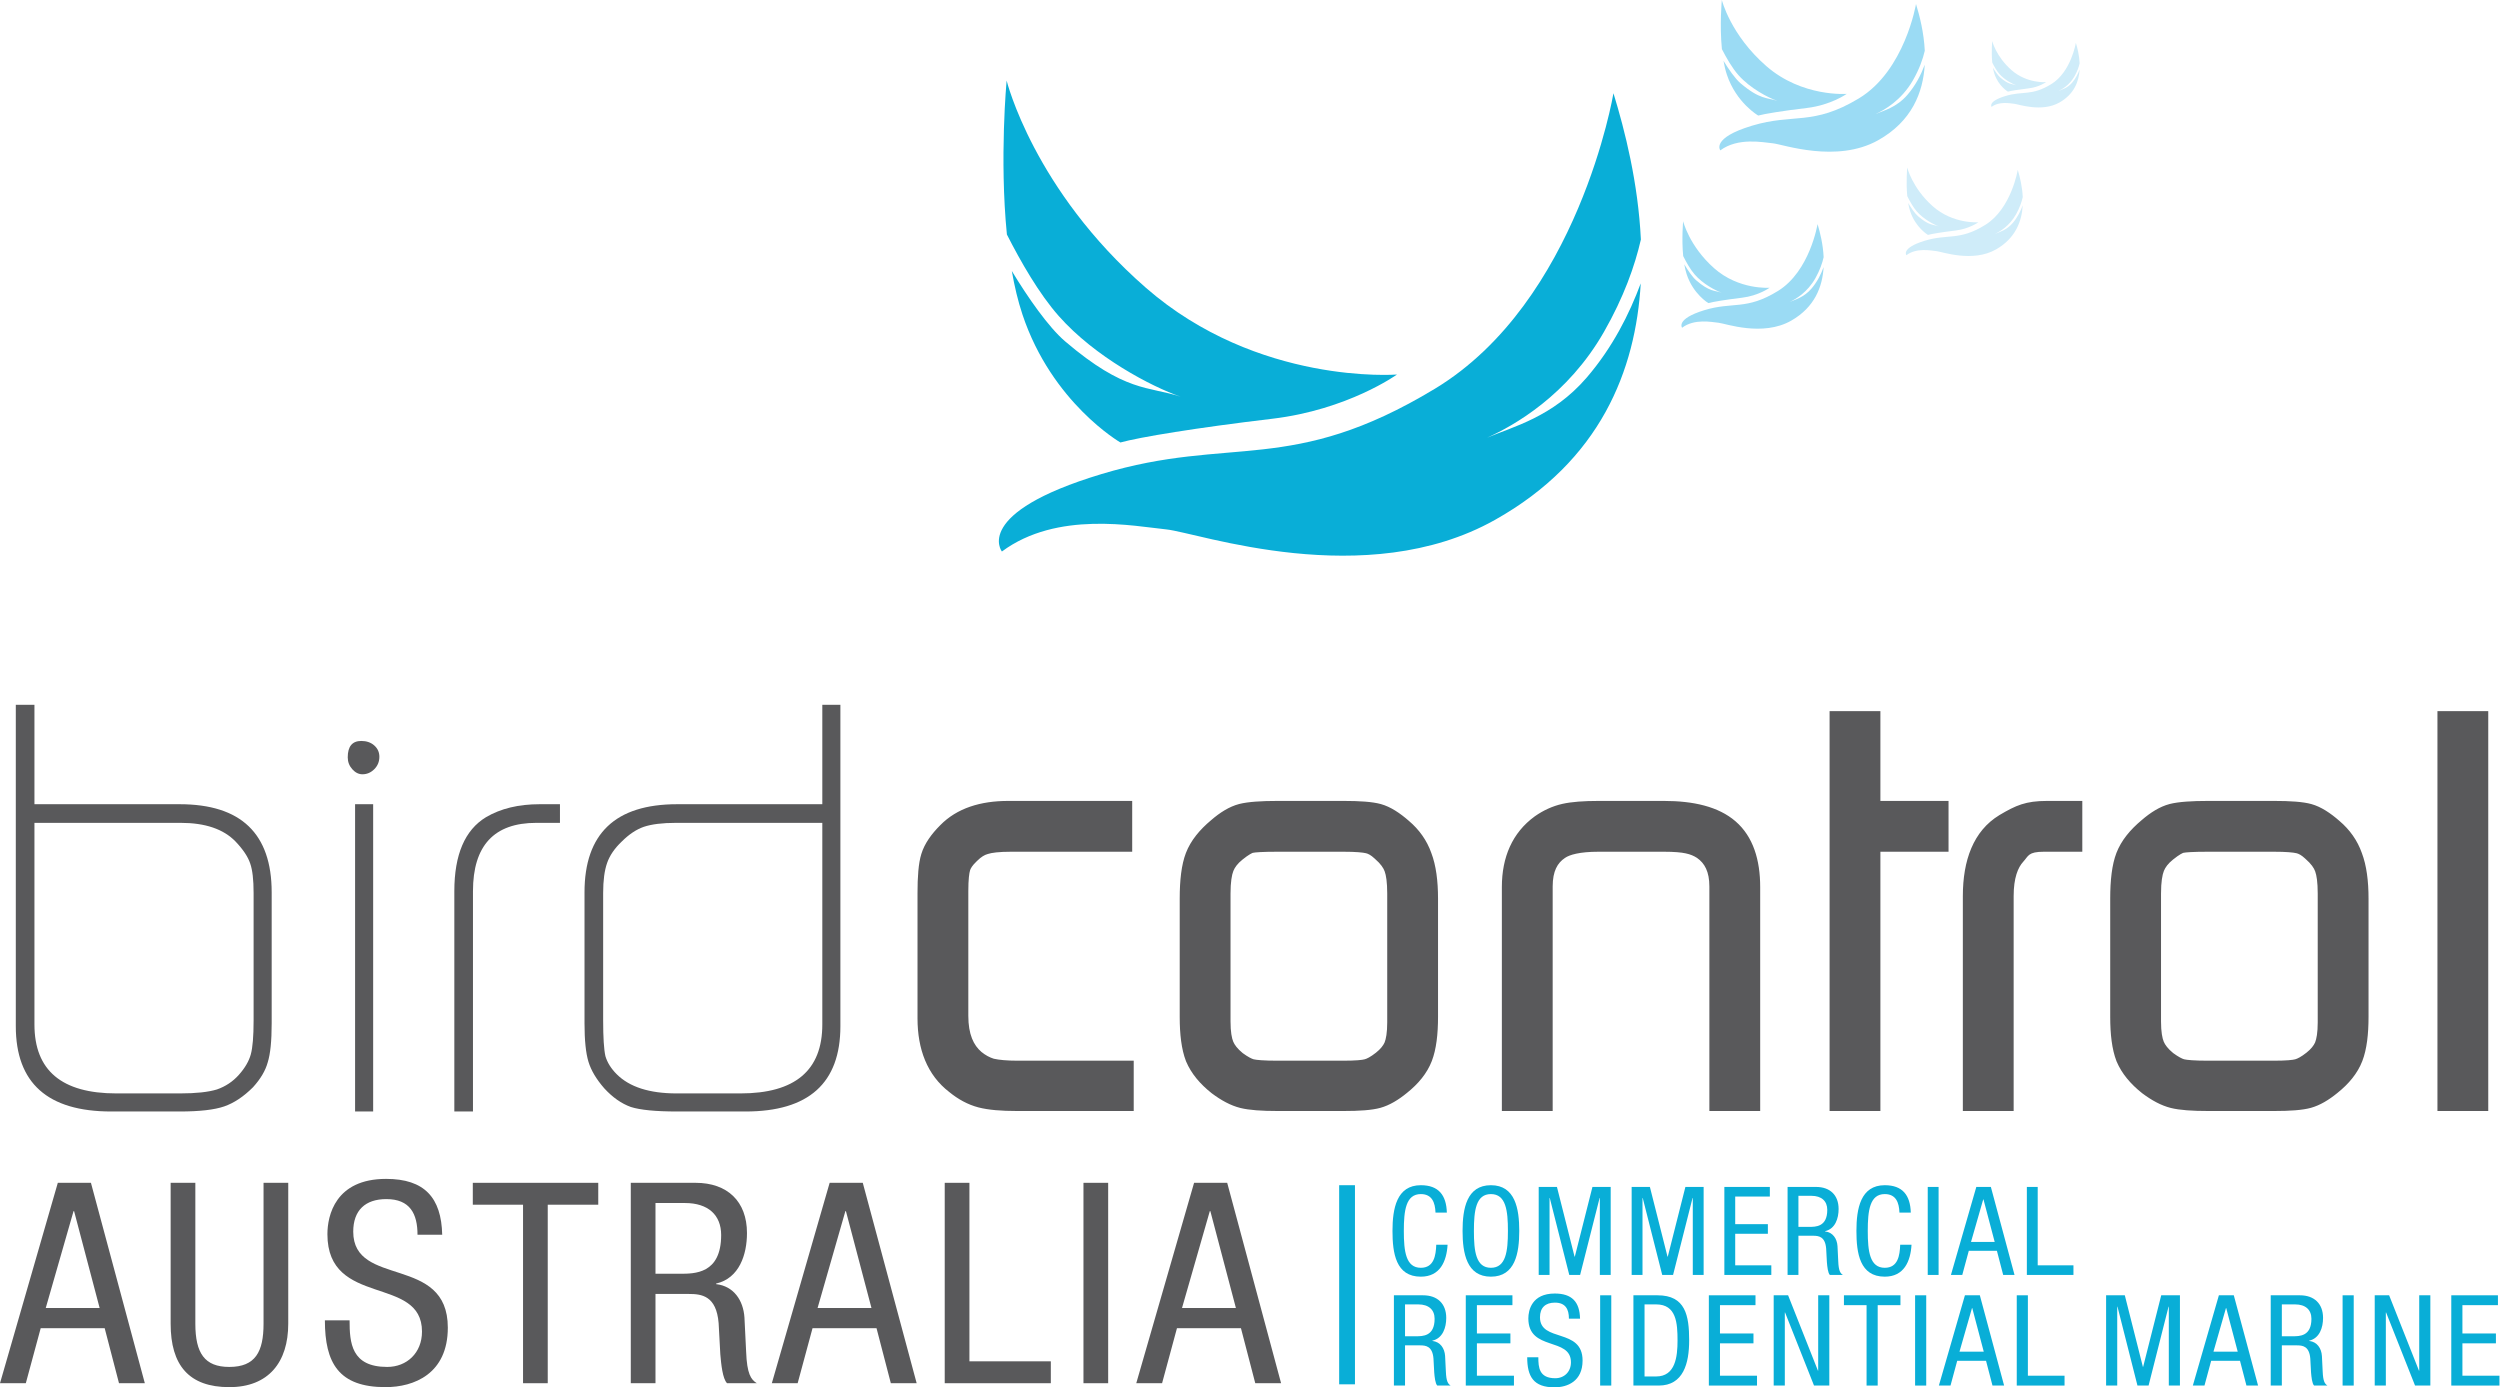 <?xml version="1.0" encoding="UTF-8"?>
<svg xmlns="http://www.w3.org/2000/svg" width="791" height="439" viewBox="0 0 791 439" fill="none">
  <path d="M10.898 254.454H56.828C76.249 254.454 85.959 263.748 85.959 282.334V323.797C85.959 329.397 85.542 333.507 84.708 336.128C83.993 338.75 82.445 341.371 80.062 343.992C77.083 346.971 74.045 348.996 70.947 350.068C67.849 351.141 63.143 351.677 56.828 351.677H35.203C15.068 351.677 5 342.681 5 324.691V223H10.898V254.454ZM57.186 260.352H10.898V324.154C10.898 338.69 19.536 345.958 36.812 345.958H57.007C62.011 345.958 65.883 345.541 68.624 344.707C71.364 343.754 73.687 342.205 75.594 340.06C77.5 337.916 78.751 335.771 79.347 333.626C79.942 331.482 80.24 327.907 80.24 322.903V282.513C80.24 278.343 79.883 275.245 79.168 273.22C78.453 271.075 76.904 268.752 74.521 266.25C70.709 262.318 64.93 260.352 57.186 260.352Z" fill="#59595B"></path>
  <path d="M112.348 351.677V254.454H118.067V351.677H112.348ZM110.025 239.621C110.025 236.166 111.454 234.438 114.314 234.438C115.982 234.438 117.352 234.915 118.424 235.868C119.497 236.821 120.033 238.012 120.033 239.442C120.033 240.991 119.497 242.302 118.424 243.374C117.352 244.446 116.101 244.982 114.671 244.982C113.48 244.982 112.408 244.446 111.454 243.374C110.501 242.302 110.025 241.051 110.025 239.621Z" fill="#59595B"></path>
  <path d="M143.751 351.677V281.977C143.751 270.42 147.087 262.616 153.759 258.565C158.406 255.825 164.065 254.454 170.737 254.454H177.171V260.352H169.665C156.321 260.352 149.648 267.56 149.648 281.977V351.677H143.751Z" fill="#59595B"></path>
  <path d="M265.899 223V324.691C265.899 342.681 255.891 351.677 235.874 351.677H214.249C207.458 351.677 202.573 351.2 199.595 350.247C196.616 349.175 193.816 347.209 191.195 344.35C188.693 341.49 187.025 338.69 186.191 335.95C185.357 333.209 184.94 329.158 184.94 323.797V282.334C184.94 263.748 194.71 254.454 214.249 254.454H260.18V223H265.899ZM260.18 324.154V260.352H213.892C209.603 260.352 206.207 260.769 203.705 261.603C201.322 262.437 198.999 263.986 196.735 266.25C194.471 268.394 192.922 270.658 192.088 273.041C191.254 275.424 190.837 278.581 190.837 282.513V322.903C190.837 328.265 191.076 332.018 191.552 334.163C192.148 336.188 193.339 338.094 195.127 339.882C199.178 343.933 205.492 345.958 214.071 345.958H234.266C251.542 345.958 260.18 338.69 260.18 324.154Z" fill="#59595B"></path>
  <path d="M353.32 346.13H321.696C316.987 346.13 313.402 345.809 310.941 345.167C308.479 344.525 306.071 343.24 303.717 341.314C298.366 337.247 295.69 330.88 295.69 322.211V282.561C295.69 277.424 296.011 273.839 296.654 271.806C297.296 269.665 298.847 267.364 301.309 264.903C305.269 260.836 311.155 258.803 318.967 258.803H352.838V264.1H319.93C315.863 264.1 312.867 264.421 310.941 265.064C309.014 265.599 307.141 266.776 305.322 268.595C303.503 270.307 302.326 272.02 301.79 273.732C301.255 275.444 300.988 278.173 300.988 281.919V321.409C300.988 328.365 303.021 333.555 307.088 336.98C308.907 338.478 310.887 339.548 313.027 340.19C315.275 340.726 318.271 340.993 322.017 340.993H353.32V346.13Z" fill="#59595B"></path>
  <path d="M404.174 346.13C399.359 346.13 395.88 345.862 393.74 345.327C391.6 344.792 389.245 343.561 386.677 341.635C383.573 339.174 381.433 336.552 380.256 333.769C379.186 330.987 378.651 326.974 378.651 321.73V284.327C378.651 278.762 379.186 274.588 380.256 271.806C381.326 269.023 383.466 266.294 386.677 263.619C389.138 261.478 391.386 260.141 393.419 259.606C395.559 259.071 399.145 258.803 404.174 258.803H425.203C430.126 258.803 433.551 259.071 435.477 259.606C437.404 260.141 439.651 261.532 442.219 263.779C444.895 266.027 446.768 268.702 447.838 271.806C449.015 274.909 449.604 279.083 449.604 284.327V321.73C449.604 326.974 449.069 330.987 447.998 333.769C446.928 336.552 444.841 339.174 441.738 341.635C439.383 343.561 437.243 344.792 435.317 345.327C433.39 345.862 430.019 346.13 425.203 346.13H404.174ZM389.887 337.461C391.921 338.96 393.687 339.923 395.185 340.351C396.79 340.779 399.787 340.993 404.174 340.993H425.043C429.003 340.993 431.732 340.779 433.23 340.351C434.835 339.923 436.654 338.906 438.688 337.301C440.721 335.696 442.166 333.93 443.022 332.004C443.878 329.97 444.306 327.134 444.306 323.496V282.722C444.306 278.869 443.932 275.926 443.183 273.893C442.433 271.752 440.882 269.665 438.527 267.632C436.922 266.134 435.263 265.171 433.551 264.743C431.839 264.314 429.003 264.1 425.043 264.1H404.174C399.573 264.1 396.576 264.261 395.185 264.582C393.794 264.903 391.974 265.973 389.727 267.793C387.587 269.505 386.088 271.431 385.232 273.572C384.376 275.712 383.948 278.762 383.948 282.722V323.175C383.948 326.813 384.376 329.649 385.232 331.682C386.088 333.716 387.64 335.642 389.887 337.461Z" fill="#59595B"></path>
  <path d="M480.579 346.13V280.635C480.579 272.608 483.308 266.615 488.766 262.656C490.906 261.157 493.154 260.141 495.508 259.606C497.863 259.071 501.287 258.803 505.782 258.803H526.49C535.265 258.803 541.633 260.515 545.593 263.94C549.552 267.364 551.532 272.929 551.532 280.635V346.13H546.235V280.474C546.235 274.374 544.148 269.879 539.974 266.99C538.369 265.92 536.55 265.171 534.516 264.743C532.59 264.314 529.915 264.1 526.49 264.1H505.782C499.468 264.1 494.92 265.064 492.137 266.99C487.963 269.772 485.877 274.267 485.877 280.474V346.13H480.579Z" fill="#59595B"></path>
  <path d="M584.27 346.13V230.39H589.567V258.803H611.128V264.1H589.567V346.13H584.27Z" fill="#59595B"></path>
  <path d="M626.433 346.13V283.524C626.433 273.143 629.43 266.134 635.423 262.495C639.597 260.034 641.68 258.803 647.673 258.803H653.452V264.1H646.71C634.724 264.1 631.731 270.575 631.731 283.524V346.13H626.433Z" fill="#59595B"></path>
  <path d="M698.585 346.13C693.77 346.13 690.291 345.862 688.151 345.327C686.011 344.792 683.656 343.561 681.088 341.635C677.984 339.174 675.844 336.552 674.667 333.769C673.597 330.987 673.062 326.974 673.062 321.73V284.327C673.062 278.762 673.597 274.588 674.667 271.806C675.737 269.023 677.877 266.294 681.088 263.619C683.549 261.478 685.797 260.141 687.83 259.606C689.97 259.071 693.556 258.803 698.585 258.803H719.615C724.537 258.803 727.962 259.071 729.888 259.606C731.815 260.141 734.062 261.532 736.63 263.779C739.306 266.027 741.179 268.702 742.249 271.806C743.426 274.909 744.015 279.083 744.015 284.327V321.73C744.015 326.974 743.48 330.987 742.409 333.769C741.339 336.552 739.252 339.174 736.149 341.635C733.794 343.561 731.654 344.792 729.728 345.327C727.801 345.862 724.43 346.13 719.615 346.13H698.585ZM684.298 337.461C686.332 338.96 688.098 339.923 689.596 340.351C691.201 340.779 694.198 340.993 698.585 340.993H719.454C723.414 340.993 726.143 340.779 727.641 340.351C729.246 339.923 731.066 338.906 733.099 337.301C735.132 335.696 736.577 333.93 737.433 332.004C738.289 329.97 738.717 327.134 738.717 323.496V282.722C738.717 278.869 738.343 275.926 737.594 273.893C736.844 271.752 735.293 269.665 732.938 267.632C731.333 266.134 729.674 265.171 727.962 264.743C726.25 264.314 723.414 264.1 719.454 264.1H698.585C693.984 264.1 690.987 264.261 689.596 264.582C688.205 264.903 686.385 265.973 684.138 267.793C681.998 269.505 680.499 271.431 679.643 273.572C678.787 275.712 678.359 278.762 678.359 282.722V323.175C678.359 326.813 678.787 329.649 679.643 331.682C680.499 333.716 682.051 335.642 684.298 337.461Z" fill="#59595B"></path>
  <path d="M776.596 346.13V230.39H781.893V346.13H776.596Z" fill="#59595B"></path>
  <path d="M358.228 253.414V269.489H319.93C315.983 269.489 313.71 269.822 312.645 270.177L312.515 270.22L312.383 270.256C311.573 270.481 310.479 271.06 309.133 272.406L309.075 272.464L309.016 272.52C307.619 273.834 307.106 274.791 306.935 275.34C306.658 276.225 306.377 278.26 306.377 281.919V321.409C306.377 327.28 308.049 330.728 310.534 332.835C311.786 333.862 313.085 334.559 314.448 334.986C316.114 335.36 318.587 335.604 322.017 335.604H358.709V351.52H321.696C316.847 351.52 312.714 351.199 309.58 350.382C306.235 349.509 303.143 347.808 300.304 345.485C293.346 340.113 290.301 331.958 290.301 322.211V282.562C290.301 277.475 290.593 273.164 291.493 270.257H291.491C291.497 270.239 291.503 270.221 291.509 270.203C291.511 270.196 291.513 270.189 291.515 270.183C292.528 266.87 294.746 263.844 297.498 261.092C302.803 255.677 310.289 253.414 318.967 253.414H358.228ZM425.203 253.414C430.109 253.414 434.207 253.66 436.92 254.413C439.991 255.266 442.964 257.27 445.769 259.724C449.056 262.508 451.47 265.909 452.876 269.895C454.379 273.858 454.993 278.765 454.993 284.327V321.729C454.993 327.211 454.451 332.004 453.028 335.704C451.525 339.611 448.736 342.948 445.149 345.806L445.15 345.807C442.49 347.983 439.681 349.708 436.759 350.52C434.051 351.272 430.014 351.52 425.203 351.52H404.175C399.311 351.52 395.262 351.263 392.433 350.556C389.354 349.786 386.347 348.124 383.443 345.946L383.385 345.903L383.328 345.857C379.73 343.004 376.914 339.702 375.292 335.869L375.258 335.787L375.226 335.704C373.803 332.004 373.261 327.211 373.261 321.729V284.327C373.261 278.572 373.793 273.596 375.226 269.871C376.732 265.955 379.579 262.518 383.227 259.479C385.977 257.1 388.926 255.215 392.048 254.394L392.08 254.386L392.112 254.377C394.951 253.667 399.12 253.414 404.175 253.414H425.203ZM526.49 253.414C535.751 253.414 543.704 255.181 549.118 259.863C554.732 264.718 556.922 272.117 556.922 280.635V351.52H540.846V280.475C540.846 275.76 539.336 273.119 536.942 271.446C535.959 270.799 534.801 270.31 533.406 270.017L533.377 270.01L533.348 270.004C531.985 269.701 529.763 269.489 526.49 269.489H505.782C499.751 269.489 496.592 270.461 495.205 271.421L495.166 271.448L495.127 271.474C492.817 273.014 491.266 275.583 491.266 280.475V351.52H475.189V280.635C475.189 271.255 478.47 263.467 485.602 258.293L485.676 258.24C488.34 256.375 491.225 255.053 494.313 254.351C497.262 253.68 501.166 253.414 505.782 253.414H526.49ZM594.957 225V253.414H616.518V269.489H594.957V351.52H578.881V225H594.957ZM621.044 283.524C621.044 272.241 624.333 262.924 632.626 257.889L632.655 257.87L632.686 257.853C637.864 254.799 640.944 253.414 647.673 253.414H658.841V269.489H646.71C641.659 269.489 641.831 270.834 640.181 272.617C638.458 274.479 637.12 277.782 637.12 283.524V351.52H621.044V283.524ZM719.614 253.414C724.52 253.414 728.618 253.66 731.331 254.413C734.402 255.266 737.376 257.27 740.18 259.724C743.468 262.508 745.881 265.909 747.287 269.895C748.791 273.858 749.404 278.765 749.404 284.327V321.729C749.404 327.211 748.863 332.004 747.439 335.704C745.937 339.611 743.147 342.948 739.561 345.806L739.562 345.807C736.901 347.983 734.093 349.708 731.17 350.52C728.462 351.272 724.425 351.52 719.614 351.52H698.586C693.722 351.52 689.673 351.263 686.844 350.556C683.765 349.786 680.758 348.124 677.854 345.946L677.796 345.903L677.739 345.857C674.141 343.004 671.325 339.702 669.703 335.869L669.669 335.787L669.637 335.704C668.214 332.004 667.672 327.211 667.672 321.729V284.327C667.672 278.572 668.204 273.596 669.637 269.871C671.143 265.955 673.99 262.518 677.638 259.479C680.388 257.1 683.338 255.215 686.459 254.394L686.491 254.386L686.523 254.377C689.363 253.667 693.531 253.414 698.586 253.414H719.614ZM787.282 225V351.52H771.206V225H787.282ZM698.586 269.489C693.845 269.489 691.491 269.675 690.808 269.833C690.836 269.826 690.561 269.894 689.921 270.271C689.308 270.631 688.515 271.183 687.529 271.981L687.517 271.991L687.505 272.001C685.954 273.242 685.098 274.448 684.647 275.573C684.166 276.777 683.748 279.027 683.748 282.722V323.175C683.748 326.501 684.156 328.513 684.61 329.591C685.024 330.574 685.894 331.799 687.598 333.196C689.3 334.44 690.424 334.972 691.038 335.156C691.914 335.374 694.235 335.604 698.586 335.604H719.454C723.45 335.604 725.475 335.365 726.16 335.169L726.252 335.144C726.862 334.981 728.015 334.449 729.76 333.071C731.244 331.9 732.057 330.805 732.49 329.849C732.934 328.756 733.328 326.759 733.328 323.495V282.722C733.328 279.09 732.957 276.899 732.536 275.756L732.521 275.715L732.507 275.673C732.164 274.693 731.311 273.347 729.416 271.711L729.337 271.643L729.261 271.572C728.163 270.548 727.29 270.129 726.655 269.971C725.638 269.716 723.38 269.489 719.454 269.489H698.586ZM404.175 269.489C399.434 269.489 397.079 269.675 396.396 269.833C396.425 269.826 396.15 269.894 395.51 270.271C394.897 270.631 394.104 271.183 393.118 271.981L393.105 271.991L393.094 272.001C391.543 273.242 390.686 274.448 390.236 275.573C389.755 276.777 389.337 279.027 389.337 282.722V323.175C389.337 326.501 389.745 328.513 390.199 329.591C390.613 330.573 391.483 331.799 393.187 333.196C394.889 334.44 396.013 334.972 396.627 335.156C397.503 335.374 399.824 335.604 404.175 335.604H425.043C429.039 335.604 431.064 335.365 431.749 335.169L431.841 335.144C432.451 334.981 433.604 334.449 435.349 333.071C436.828 331.904 437.641 330.813 438.075 329.858C438.52 328.768 438.917 326.768 438.917 323.495V282.722C438.917 279.09 438.547 276.899 438.126 275.756L438.11 275.715L438.096 275.673C437.753 274.693 436.899 273.347 435.005 271.711L434.926 271.643L434.85 271.572C433.752 270.548 432.879 270.129 432.244 269.971C431.227 269.716 428.969 269.489 425.043 269.489H404.175Z" fill="#59595B"></path>
  <path d="M318.5 25.5C318.516 25.562 327.032 60.028 362.499 91C397.999 122 442 118.5 442 118.5C442 118.5 426.499 129.653 402.499 132.5C378.5 135.347 360.501 138.333 354.5 140C354.5 140 332.833 127.5 323.5 99.5C322.084 95.252 320.985 90.589 320.135 85.736C325.142 94.029 331.736 103.507 336.999 108C355.999 124.219 363.333 122.167 373.499 125.5C364.333 122.333 346.499 113 334.999 100C328.734 92.918 322.94 82.766 318.581 74.197C316.189 50.05 318.5 25.5 318.5 25.5Z" fill="#09AED7"></path>
  <path d="M510.497 29.5C514.139 41.334 518.309 57.875 519.173 75.791C517.29 84.057 513.756 94.053 507.5 105C496.009 125.11 479 134.667 470.5 138.5C478.667 135 491.225 132 502 119.5C510.215 109.97 515.526 99.352 519.127 89.665C517.537 117.121 506.412 145.755 472.997 164.5C431.999 187.499 378.997 168.5 368.997 167.5C358.997 166.5 334.499 161.5 316.997 174.5C316.984 174.483 307.53 162.348 348.5 150C389.5 137.644 408.5 150.5 453.998 123C499.486 95.507 510.492 29.532 510.497 29.5Z" fill="#09AED7"></path>
  <path d="M544.786 0C544.79 0.02 547.516 11.025 558.865 20.915C570.225 30.814 584.305 29.697 584.305 29.697C584.305 29.697 579.345 33.258 571.665 34.167C563.985 35.076 558.225 36.03 556.305 36.562C556.305 36.562 549.372 32.571 546.386 23.63C545.932 22.273 545.581 20.784 545.309 19.235C546.911 21.883 549.021 24.909 550.705 26.344C556.785 31.523 559.132 30.867 562.385 31.932C559.452 30.921 553.745 27.94 550.065 23.789C548.06 21.528 546.206 18.286 544.811 15.55C544.046 7.839 544.786 0 544.786 0Z" fill="#9BDBF4"></path>
  <path d="M606.224 1.277C607.389 5.056 608.724 10.338 609 16.059C608.397 18.698 607.266 21.89 605.265 25.386C601.587 31.808 596.145 34.859 593.425 36.083C596.038 34.965 600.057 34.007 603.505 30.016C606.134 26.973 607.833 23.582 608.985 20.489C608.476 29.256 604.916 38.4 594.224 44.385C581.104 51.729 564.144 45.663 560.944 45.343C557.744 45.024 549.905 43.427 544.305 47.578C544.3 47.573 541.275 43.698 554.385 39.755C567.505 35.809 573.585 39.915 588.144 31.134C602.7 22.354 606.222 1.288 606.224 1.277Z" fill="#9BDBF4"></path>
  <path d="M532.544 70C532.547 70.014 534.434 77.81 542.291 84.815C550.156 91.827 559.903 91.035 559.903 91.035C559.903 91.035 556.469 93.558 551.153 94.202C545.836 94.846 541.848 95.521 540.519 95.898C540.519 95.898 535.719 93.071 533.652 86.738C533.338 85.777 533.094 84.722 532.906 83.624C534.015 85.5 535.476 87.644 536.642 88.66C540.851 92.329 542.476 91.865 544.728 92.618C542.697 91.902 538.747 89.791 536.199 86.851C534.811 85.249 533.527 82.953 532.562 81.014C532.032 75.553 532.544 70 532.544 70Z" fill="#9BDBF4"></path>
  <path d="M575.078 70.905C575.885 73.581 576.809 77.323 577 81.375C576.583 83.245 575.8 85.506 574.414 87.982C571.868 92.53 568.1 94.692 566.217 95.559C568.026 94.767 570.808 94.089 573.196 91.261C575.016 89.106 576.192 86.704 576.99 84.513C576.638 90.723 574.173 97.2 566.77 101.44C557.688 106.642 545.946 102.344 543.731 102.118C541.515 101.892 536.088 100.761 532.211 103.701C532.208 103.697 530.114 100.953 539.19 98.16C548.273 95.365 552.482 98.273 562.561 92.053C572.639 85.834 575.077 70.912 575.078 70.905Z" fill="#9BDBF4"></path>
  <path d="M603.447 53C603.45 53.012 605.001 59.431 611.462 65.201C617.928 70.975 625.943 70.323 625.943 70.323C625.943 70.323 623.119 72.4 618.748 72.931C614.376 73.461 611.098 74.017 610.005 74.328C610.005 74.328 606.058 71.999 604.358 66.784C604.1 65.993 603.9 65.124 603.745 64.22C604.657 65.765 605.858 67.53 606.817 68.367C610.278 71.388 611.613 71.006 613.465 71.627C611.796 71.037 608.547 69.299 606.452 66.877C605.311 65.558 604.256 63.667 603.462 62.071C603.026 57.573 603.447 53 603.447 53Z" fill="#CFECF9"></path>
  <path d="M638.42 53.745C639.083 55.949 639.843 59.03 640 62.368C639.657 63.907 639.013 65.769 637.874 67.808C635.781 71.554 632.682 73.334 631.134 74.048C632.622 73.397 634.909 72.838 636.872 70.509C638.368 68.734 639.336 66.756 639.992 64.952C639.702 70.066 637.676 75.4 631.589 78.891C624.121 83.175 614.467 79.636 612.645 79.45C610.824 79.264 606.361 78.333 603.173 80.754C603.171 80.751 601.449 78.49 608.912 76.191C616.38 73.889 619.841 76.284 628.128 71.161C636.414 66.04 638.419 53.751 638.42 53.745Z" fill="#CFECF9"></path>
  <path d="M630.338 13C630.341 13.009 631.514 17.824 636.403 22.151C641.297 26.481 647.362 25.992 647.362 25.992C647.362 25.992 645.225 27.55 641.917 27.948C638.609 28.346 636.128 28.763 635.301 28.996C635.301 28.996 632.314 27.25 631.028 23.338C630.832 22.744 630.681 22.093 630.564 21.415C631.254 22.574 632.163 23.898 632.888 24.525C635.507 26.791 636.518 26.505 637.92 26.97C636.656 26.528 634.198 25.224 632.613 23.408C631.749 22.418 630.95 21 630.35 19.803C630.02 16.43 630.338 13 630.338 13Z" fill="#CFECF9"></path>
  <path d="M656.804 13.559C657.306 15.212 657.881 17.523 658 20.026C657.74 21.18 657.253 22.577 656.391 24.106C654.807 26.916 652.462 28.251 651.291 28.786C652.416 28.297 654.147 27.878 655.633 26.132C656.765 24.801 657.497 23.317 657.994 21.964C657.774 25.8 656.241 29.8 651.635 32.419C645.983 35.632 638.678 32.977 637.299 32.838C635.921 32.698 632.544 31.999 630.131 33.816C630.129 33.813 628.826 32.118 634.474 30.393C640.125 28.667 642.744 30.463 649.016 26.621C655.286 22.78 656.803 13.563 656.804 13.559Z" fill="#CFECF9"></path>
  <path d="M23.266 383.212L14.475 413.849H31.525L23.444 383.212H23.266ZM0 437.649L18.293 374.243H28.772L45.822 437.649H37.653L33.123 420.243H12.876L8.17 437.649H0Z" fill="#59595B"></path>
  <path d="M53.992 418.822V374.243H61.807V418.822C61.807 428.147 64.737 432.498 72.552 432.498C80.811 432.498 83.386 427.703 83.386 418.822V374.243H91.201V418.822C91.201 430.988 84.984 438.892 72.552 438.892C59.764 438.892 53.992 431.965 53.992 418.822Z" fill="#59595B"></path>
  <path d="M139.914 390.672H132.099C132.099 384.012 129.702 379.394 122.242 379.394C115.582 379.394 111.763 382.946 111.763 389.695C111.763 407.544 141.69 396.888 141.69 420.066C141.69 434.718 130.945 438.892 121.976 438.892C107.146 438.892 102.794 431.255 102.794 417.757H110.609C110.609 424.861 111.142 432.498 122.509 432.498C128.725 432.498 133.52 428.058 133.52 421.309C133.52 403.371 103.594 413.761 103.594 390.494C103.594 384.633 106.08 373 122.153 373C134.319 373 139.648 378.95 139.914 390.672Z" fill="#59595B"></path>
  <path d="M173.304 381.17V437.649H165.489V381.17H149.594V374.243H189.289V381.17H173.304Z" fill="#59595B"></path>
  <path d="M207.395 380.637V403.015H215.121C219.738 403.015 228.175 403.104 228.175 390.761C228.175 384.456 224.09 380.637 216.719 380.637H207.395ZM199.58 437.649V374.243H220.093C230.128 374.243 236.344 380.104 236.344 390.139C236.344 396.888 233.947 404.436 226.576 406.124V406.301C232.171 406.923 235.19 411.452 235.545 416.869L236.078 427.703C236.344 434.718 237.588 436.494 239.453 437.649H230.039C228.619 436.228 228.175 431.61 227.908 428.502L227.375 418.645C226.665 409.942 221.958 409.409 217.962 409.409H207.395V437.649H199.58Z" fill="#59595B"></path>
  <path d="M267.475 383.212L258.683 413.849H275.733L267.652 383.212H267.475ZM244.208 437.649L262.502 374.243H272.981L290.031 437.649H281.861L277.332 420.243H257.085L252.378 437.649H244.208Z" fill="#59595B"></path>
  <path d="M298.911 437.649V374.243H306.726V430.722H332.479V437.649H298.911Z" fill="#59595B"></path>
  <path d="M342.81 437.649V374.243H350.624V437.649H342.81Z" fill="#59595B"></path>
  <path d="M382.78 383.212L373.988 413.849H391.039L382.958 383.212H382.78ZM359.514 437.649L377.807 374.243H388.286L405.336 437.649H397.166L392.637 420.243H372.39L367.683 437.649H359.514Z" fill="#59595B"></path>
  <path d="M454.428 393.837H458.016C457.704 399.102 455.637 403.938 449.553 403.938C441.636 403.938 440.583 396.489 440.583 389.469C440.583 382.449 441.87 375 449.553 375C455.208 375 457.626 378.198 457.782 383.658H454.194C454.077 380.499 453.102 377.808 449.553 377.808C444.795 377.808 444.171 383.034 444.171 389.469C444.171 395.904 444.795 401.13 449.553 401.13C453.726 401.13 454.311 397.23 454.428 393.837Z" fill="#09AED7"></path>
  <path d="M471.726 377.808C466.968 377.808 466.344 383.034 466.344 389.469C466.344 395.904 466.968 401.13 471.726 401.13C476.484 401.13 477.108 395.904 477.108 389.469C477.108 383.034 476.484 377.808 471.726 377.808ZM471.726 375C479.409 375 480.696 382.449 480.696 389.469C480.696 396.489 479.409 403.938 471.726 403.938C464.043 403.938 462.756 396.489 462.756 389.469C462.756 382.449 464.043 375 471.726 375Z" fill="#09AED7"></path>
  <path d="M486.845 403.392V375.546H492.617L498.194 397.62H498.272L503.849 375.546H509.621V403.392H506.189V379.056H506.111L499.949 403.392H496.517L490.355 379.056H490.277V403.392H486.845Z" fill="#09AED7"></path>
  <path d="M516.255 403.392V375.546H522.027L527.604 397.62H527.682L533.259 375.546H539.031V403.392H535.599V379.056H535.521L529.359 403.392H525.927L519.765 379.056H519.687V403.392H516.255Z" fill="#09AED7"></path>
  <path d="M545.587 403.392V375.546H559.978V378.588H549.019V387.324H559.354V390.366H549.019V400.35H560.446V403.392H545.587Z" fill="#09AED7"></path>
  <path d="M569.022 378.354V388.182H572.415C574.443 388.182 578.148 388.221 578.148 382.8C578.148 380.031 576.354 378.354 573.117 378.354H569.022ZM565.59 403.392V375.546H574.599C579.006 375.546 581.736 378.12 581.736 382.527C581.736 385.491 580.683 388.806 577.446 389.547V389.625C579.903 389.898 581.229 391.887 581.385 394.266L581.619 399.024C581.736 402.105 582.282 402.885 583.101 403.392H578.967C578.343 402.768 578.148 400.74 578.031 399.375L577.797 395.046C577.485 391.224 575.418 390.99 573.663 390.99H569.022V403.392H565.59Z" fill="#09AED7"></path>
  <path d="M601.218 393.837H604.806C604.494 399.102 602.427 403.938 596.343 403.938C588.426 403.938 587.373 396.489 587.373 389.469C587.373 382.449 588.66 375 596.343 375C601.998 375 604.416 378.198 604.572 383.658H600.984C600.867 380.499 599.892 377.808 596.343 377.808C591.585 377.808 590.961 383.034 590.961 389.469C590.961 395.904 591.585 401.13 596.343 401.13C600.516 401.13 601.101 397.23 601.218 393.837Z" fill="#09AED7"></path>
  <path d="M609.937 403.392V375.546H613.369V403.392H609.937Z" fill="#09AED7"></path>
  <path d="M627.491 379.485L623.63 392.94H631.118L627.569 379.485H627.491ZM617.273 403.392L625.307 375.546H629.909L637.397 403.392H633.809L631.82 395.748H622.928L620.861 403.392H617.273Z" fill="#09AED7"></path>
  <path d="M641.297 403.392V375.546H644.729V400.35H656.039V403.392H641.297Z" fill="#09AED7"></path>
  <path d="M444.551 412.712V422.792H448.031C450.111 422.792 453.911 422.832 453.911 417.272C453.911 414.432 452.071 412.712 448.751 412.712H444.551ZM441.031 438.392V409.832H450.271C454.791 409.832 457.591 412.472 457.591 416.992C457.591 420.032 456.511 423.432 453.191 424.192V424.272C455.711 424.552 457.071 426.592 457.231 429.032L457.471 433.912C457.591 437.072 458.151 437.872 458.991 438.392H454.751C454.111 437.752 453.911 435.672 453.791 434.272L453.551 429.832C453.231 425.912 451.111 425.672 449.311 425.672H444.551V438.392H441.031Z" fill="#09AED7"></path>
  <path d="M463.773 438.392V409.832H478.533V412.952H467.293V421.912H477.893V425.032H467.293V435.272H479.013V438.392H463.773Z" fill="#09AED7"></path>
  <path d="M499.928 417.232H496.408C496.408 414.232 495.328 412.152 491.968 412.152C488.968 412.152 487.248 413.752 487.248 416.792C487.248 424.832 500.728 420.032 500.728 430.472C500.728 437.072 495.888 438.952 491.848 438.952C485.168 438.952 483.208 435.512 483.208 429.432H486.728C486.728 432.632 486.968 436.072 492.088 436.072C494.888 436.072 497.048 434.072 497.048 431.032C497.048 422.952 483.568 427.632 483.568 417.152C483.568 414.512 484.688 409.272 491.928 409.272C497.408 409.272 499.808 411.952 499.928 417.232Z" fill="#09AED7"></path>
  <path d="M506.288 438.392V409.832H509.808V438.392H506.288Z" fill="#09AED7"></path>
  <path d="M516.812 438.392V409.832H524.452C533.292 409.832 534.452 416.232 534.452 424.112C534.452 431.312 532.652 438.392 524.812 438.392H516.812ZM520.332 412.712V435.512H524.012C530.092 435.512 530.772 429.272 530.772 424.152C530.772 418.632 530.412 412.712 524.012 412.712H520.332Z" fill="#09AED7"></path>
  <path d="M540.679 438.392V409.832H555.439V412.952H544.199V421.912H554.799V425.032H544.199V435.272H555.919V438.392H540.679Z" fill="#09AED7"></path>
  <path d="M561.195 438.392V409.832H565.755L575.195 433.672H575.275V409.832H578.795V438.392H573.955L564.795 415.272H564.715V438.392H561.195Z" fill="#09AED7"></path>
  <path d="M594.101 412.952V438.392H590.581V412.952H583.421V409.832H601.301V412.952H594.101Z" fill="#09AED7"></path>
  <path d="M605.937 438.392V409.832H609.457V438.392H605.937Z" fill="#09AED7"></path>
  <path d="M623.941 413.872L619.981 427.672H627.661L624.021 413.872H623.941ZM613.461 438.392L621.701 409.832H626.421L634.101 438.392H630.421L628.381 430.552H619.261L617.141 438.392H613.461Z" fill="#09AED7"></path>
  <path d="M638.101 438.392V409.832H641.621V435.272H653.221V438.392H638.101Z" fill="#09AED7"></path>
  <path d="M666.371 438.392V409.832H672.291L678.011 432.472H678.091L683.811 409.832H689.731V438.392H686.211V413.432H686.131L679.811 438.392H676.291L669.971 413.432H669.891V438.392H666.371Z" fill="#09AED7"></path>
  <path d="M704.295 413.872L700.335 427.672H708.015L704.375 413.872H704.295ZM693.815 438.392L702.055 409.832H706.775L714.455 438.392H710.775L708.735 430.552H699.615L697.495 438.392H693.815Z" fill="#09AED7"></path>
  <path d="M721.975 412.712V422.792H725.455C727.535 422.792 731.335 422.832 731.335 417.272C731.335 414.432 729.495 412.712 726.175 412.712H721.975ZM718.455 438.392V409.832H727.695C732.215 409.832 735.015 412.472 735.015 416.992C735.015 420.032 733.935 423.432 730.615 424.192V424.272C733.135 424.552 734.495 426.592 734.655 429.032L734.895 433.912C735.015 437.072 735.575 437.872 736.415 438.392H732.175C731.535 437.752 731.335 435.672 731.215 434.272L730.975 429.832C730.655 425.912 728.535 425.672 726.735 425.672H721.975V438.392H718.455Z" fill="#09AED7"></path>
  <path d="M741.197 438.392V409.832H744.717V438.392H741.197Z" fill="#09AED7"></path>
  <path d="M751.361 438.392V409.832H755.921L765.361 433.672H765.441V409.832H768.961V438.392H764.121L754.961 415.272H754.881V438.392H751.361Z" fill="#09AED7"></path>
  <path d="M775.588 438.392V409.832H790.348V412.952H779.108V421.912H789.708V425.032H779.108V435.272H790.828V438.392H775.588Z" fill="#09AED7"></path>
  <path d="M423.71 375H428.71V438H423.71V375Z" fill="#09AED7"></path>
</svg>
